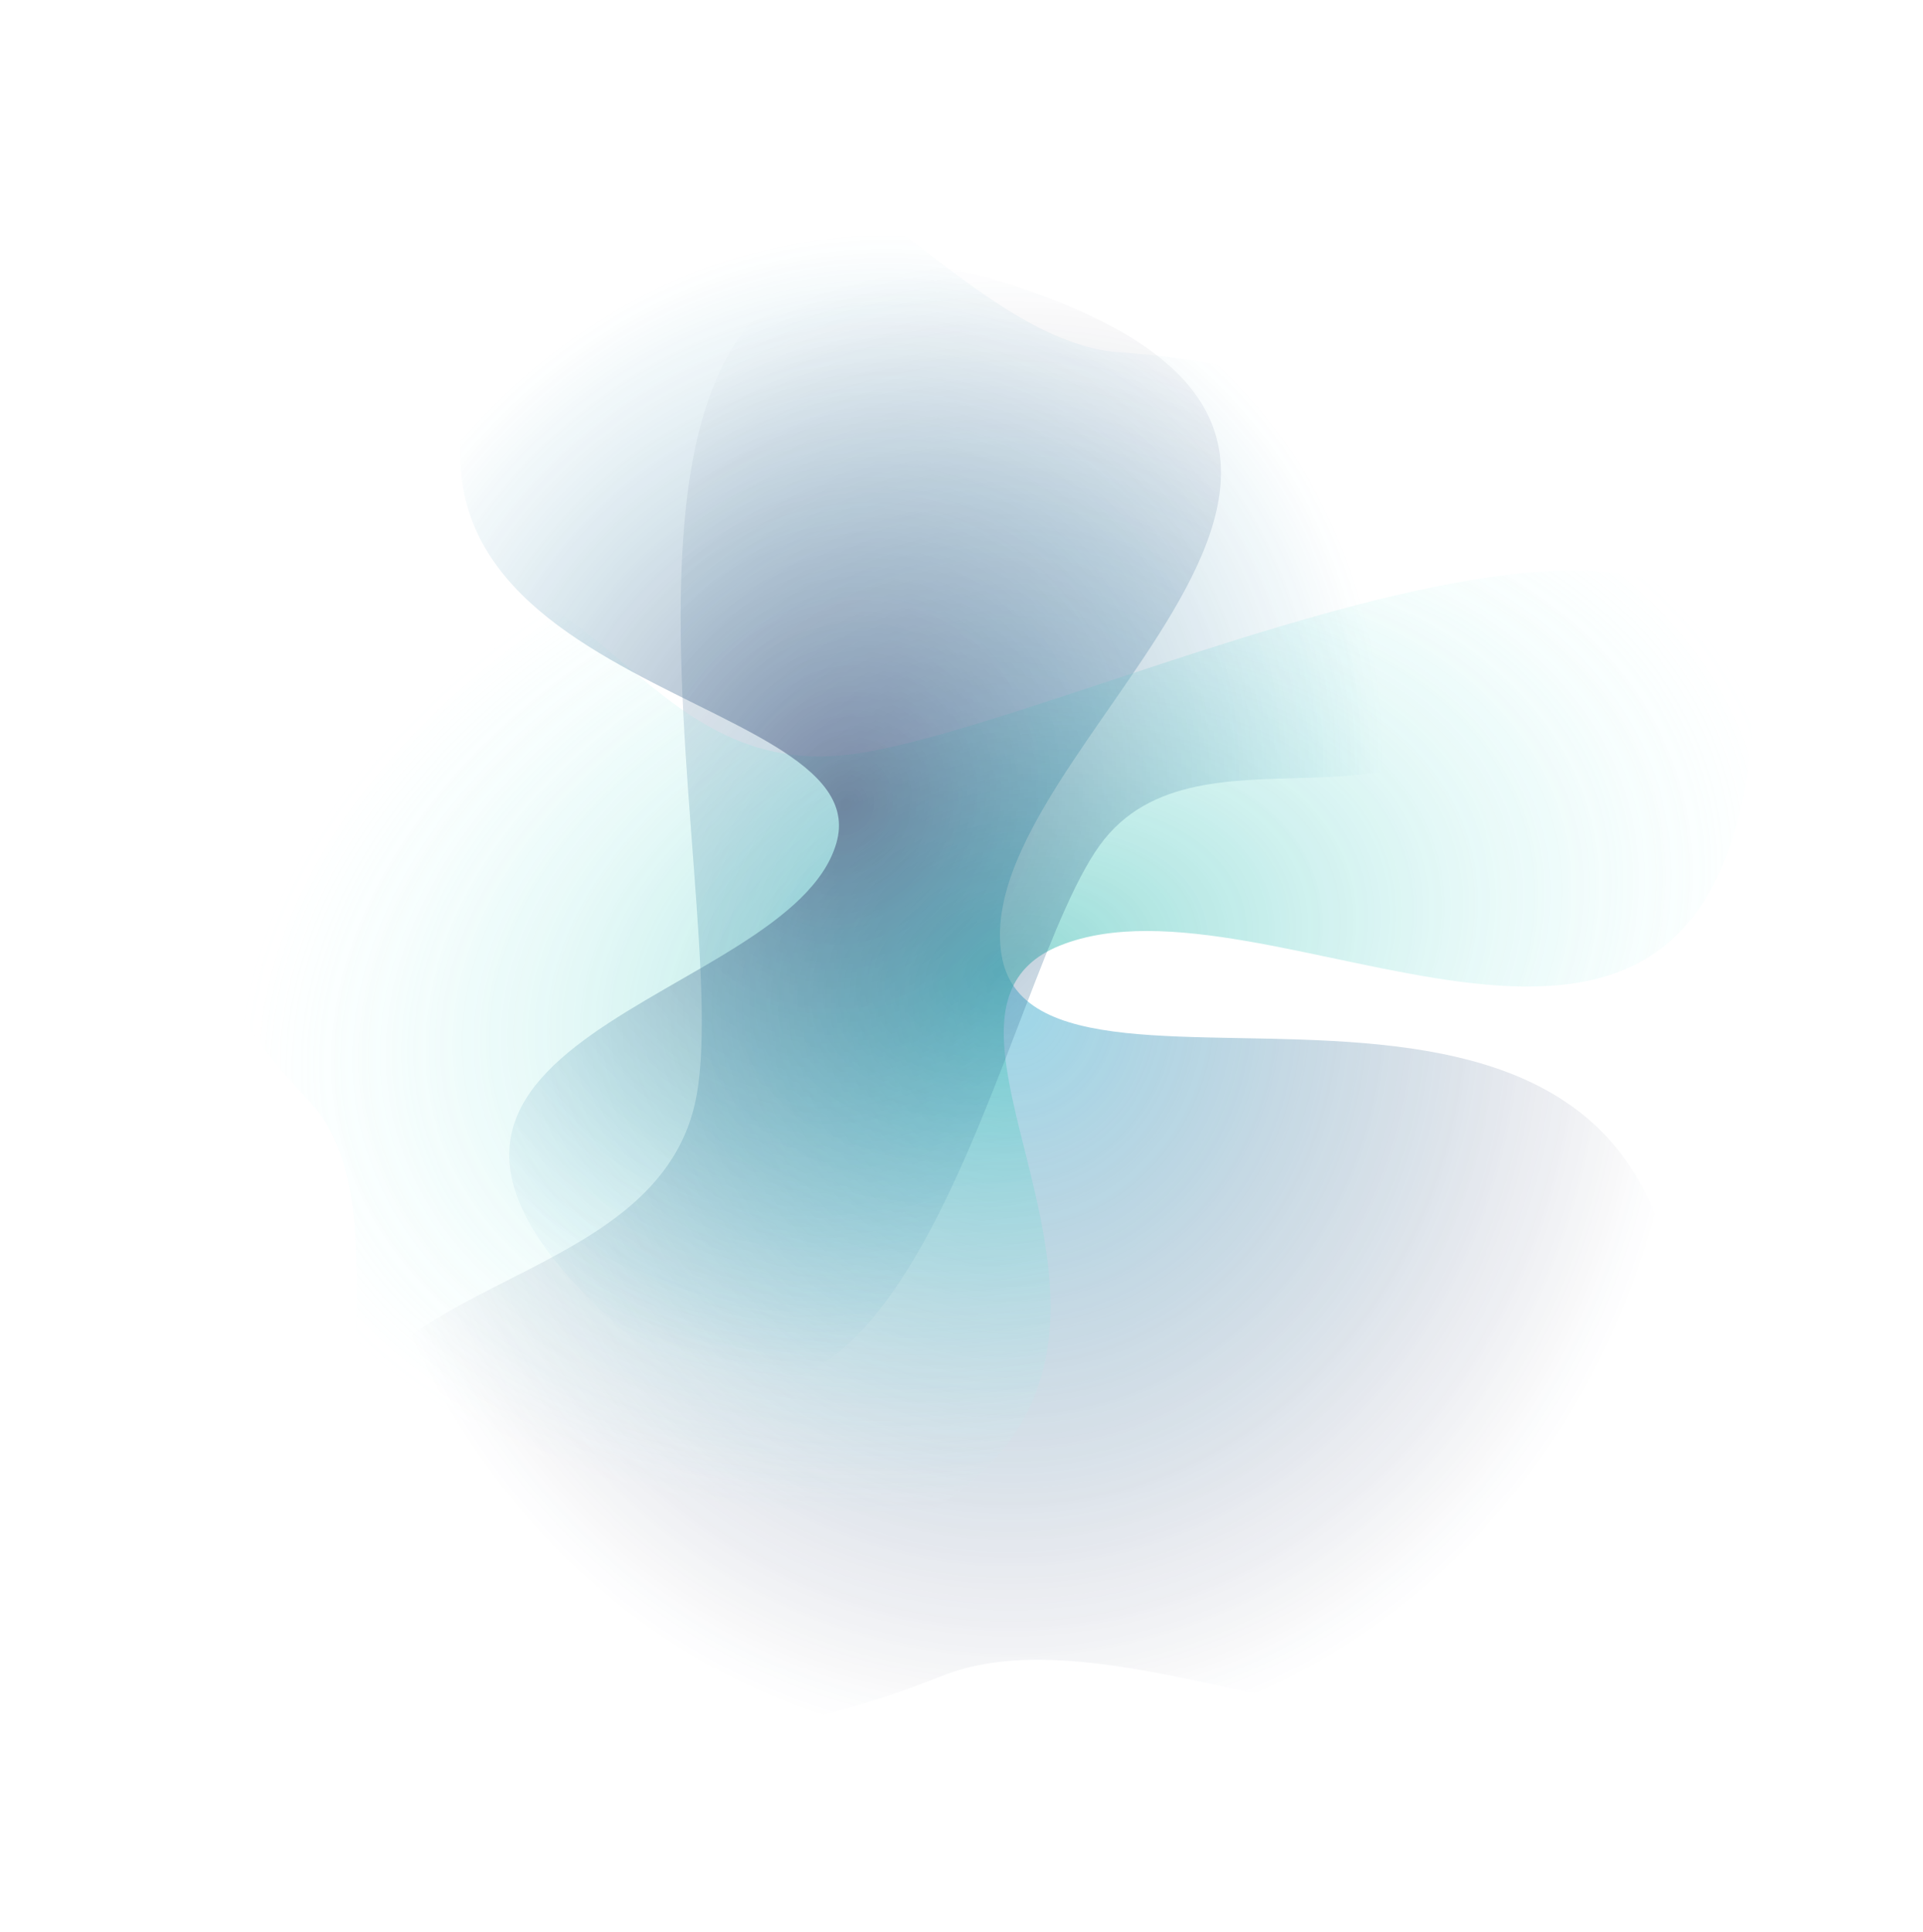 <svg width="1117" height="1122" viewBox="0 0 1117 1122" fill="none" xmlns="http://www.w3.org/2000/svg">
<g opacity="0.77">
<g opacity="0.55" filter="url(#filter0_f_1905_28)">
<path d="M581.713 554.242C562.294 431.925 875.195 257.891 585.902 164.926C294.281 74.239 432.298 522.683 403.365 642.175C374.432 761.667 162.744 736.35 197.991 886.484C233.238 1036.62 406.111 1029.26 547.253 973.183C688.396 917.104 957.796 1145.79 975.188 814.211C992.58 482.634 601.132 676.558 581.713 554.242Z" fill="url(#paint0_radial_1905_28)"/>
</g>
<g opacity="0.55" filter="url(#filter1_f_1905_28)">
<path d="M615.822 549.043C737.139 500.518 981.031 688.608 1015.77 444.429C1047.69 199.122 616.896 427.485 488.353 438.718C359.809 449.951 341.451 283.099 194.932 351.276C48.413 419.454 92.138 547.953 179.167 639.003C266.195 730.054 88.171 996.785 431.699 918.124C775.226 839.462 494.504 597.569 615.822 549.043Z" fill="url(#paint1_radial_1905_28)"/>
</g>
<g opacity="0.55" filter="url(#filter2_f_1905_28)">
<path d="M485.777 489.734C458.525 582.868 178.588 601.222 352.298 764.041C528.42 926.026 581.012 562.173 641.56 487.248C702.108 412.324 843.536 501.218 868.904 383.079C894.273 264.939 769.38 212.195 650.624 204.594C531.869 196.993 417.743 -55.27 294.271 173.719C170.798 402.709 513.029 396.6 485.777 489.734Z" fill="url(#paint2_radial_1905_28)"/>
</g>
</g>
<defs>
<filter id="filter0_f_1905_28" x="83.045" y="41.907" width="1003.71" height="1079.22" filterUnits="userSpaceOnUse" color-interpolation-filters="sRGB">
<feFlood flood-opacity="0" result="BackgroundImageFix"/>
<feBlend mode="normal" in="SourceGraphic" in2="BackgroundImageFix" result="shape"/>
<feGaussianBlur stdDeviation="55.5" result="effect1_foregroundBlur_1905_28"/>
</filter>
<filter id="filter1_f_1905_28" x="0.159" y="232.304" width="1116.3" height="799.146" filterUnits="userSpaceOnUse" color-interpolation-filters="sRGB">
<feFlood flood-opacity="0" result="BackgroundImageFix"/>
<feBlend mode="normal" in="SourceGraphic" in2="BackgroundImageFix" result="shape"/>
<feGaussianBlur stdDeviation="49.5" result="effect1_foregroundBlur_1905_28"/>
</filter>
<filter id="filter2_f_1905_28" x="190.31" y="0.878" width="758.908" height="881.276" filterUnits="userSpaceOnUse" color-interpolation-filters="sRGB">
<feFlood flood-opacity="0" result="BackgroundImageFix"/>
<feBlend mode="normal" in="SourceGraphic" in2="BackgroundImageFix" result="shape"/>
<feGaussianBlur stdDeviation="38.5" result="effect1_foregroundBlur_1905_28"/>
</filter>
<radialGradient id="paint0_radial_1905_28" cx="0" cy="0" r="1" gradientUnits="userSpaceOnUse" gradientTransform="translate(587.5 583.052) rotate(90.617) scale(429.367 390.512)">
<stop stop-color="#1AA1C9"/>
<stop offset="1" stop-color="#0A0E44" stop-opacity="0"/>
</radialGradient>
<radialGradient id="paint1_radial_1905_28" cx="0" cy="0" r="1" gradientUnits="userSpaceOnUse" gradientTransform="translate(587.5 561.389) rotate(165.342) scale(455.91 305.978)">
<stop stop-color="#00A69B"/>
<stop offset="1" stop-color="#B1FFFA" stop-opacity="0"/>
</radialGradient>
<radialGradient id="paint2_radial_1905_28" cx="0" cy="0" r="1" gradientUnits="userSpaceOnUse" gradientTransform="translate(491.336 467.39) rotate(-64.052) scale(336.422 305.978)">
<stop stop-color="#0A0E44"/>
<stop offset="1" stop-color="#028AB2" stop-opacity="0"/>
</radialGradient>
</defs>
</svg>
